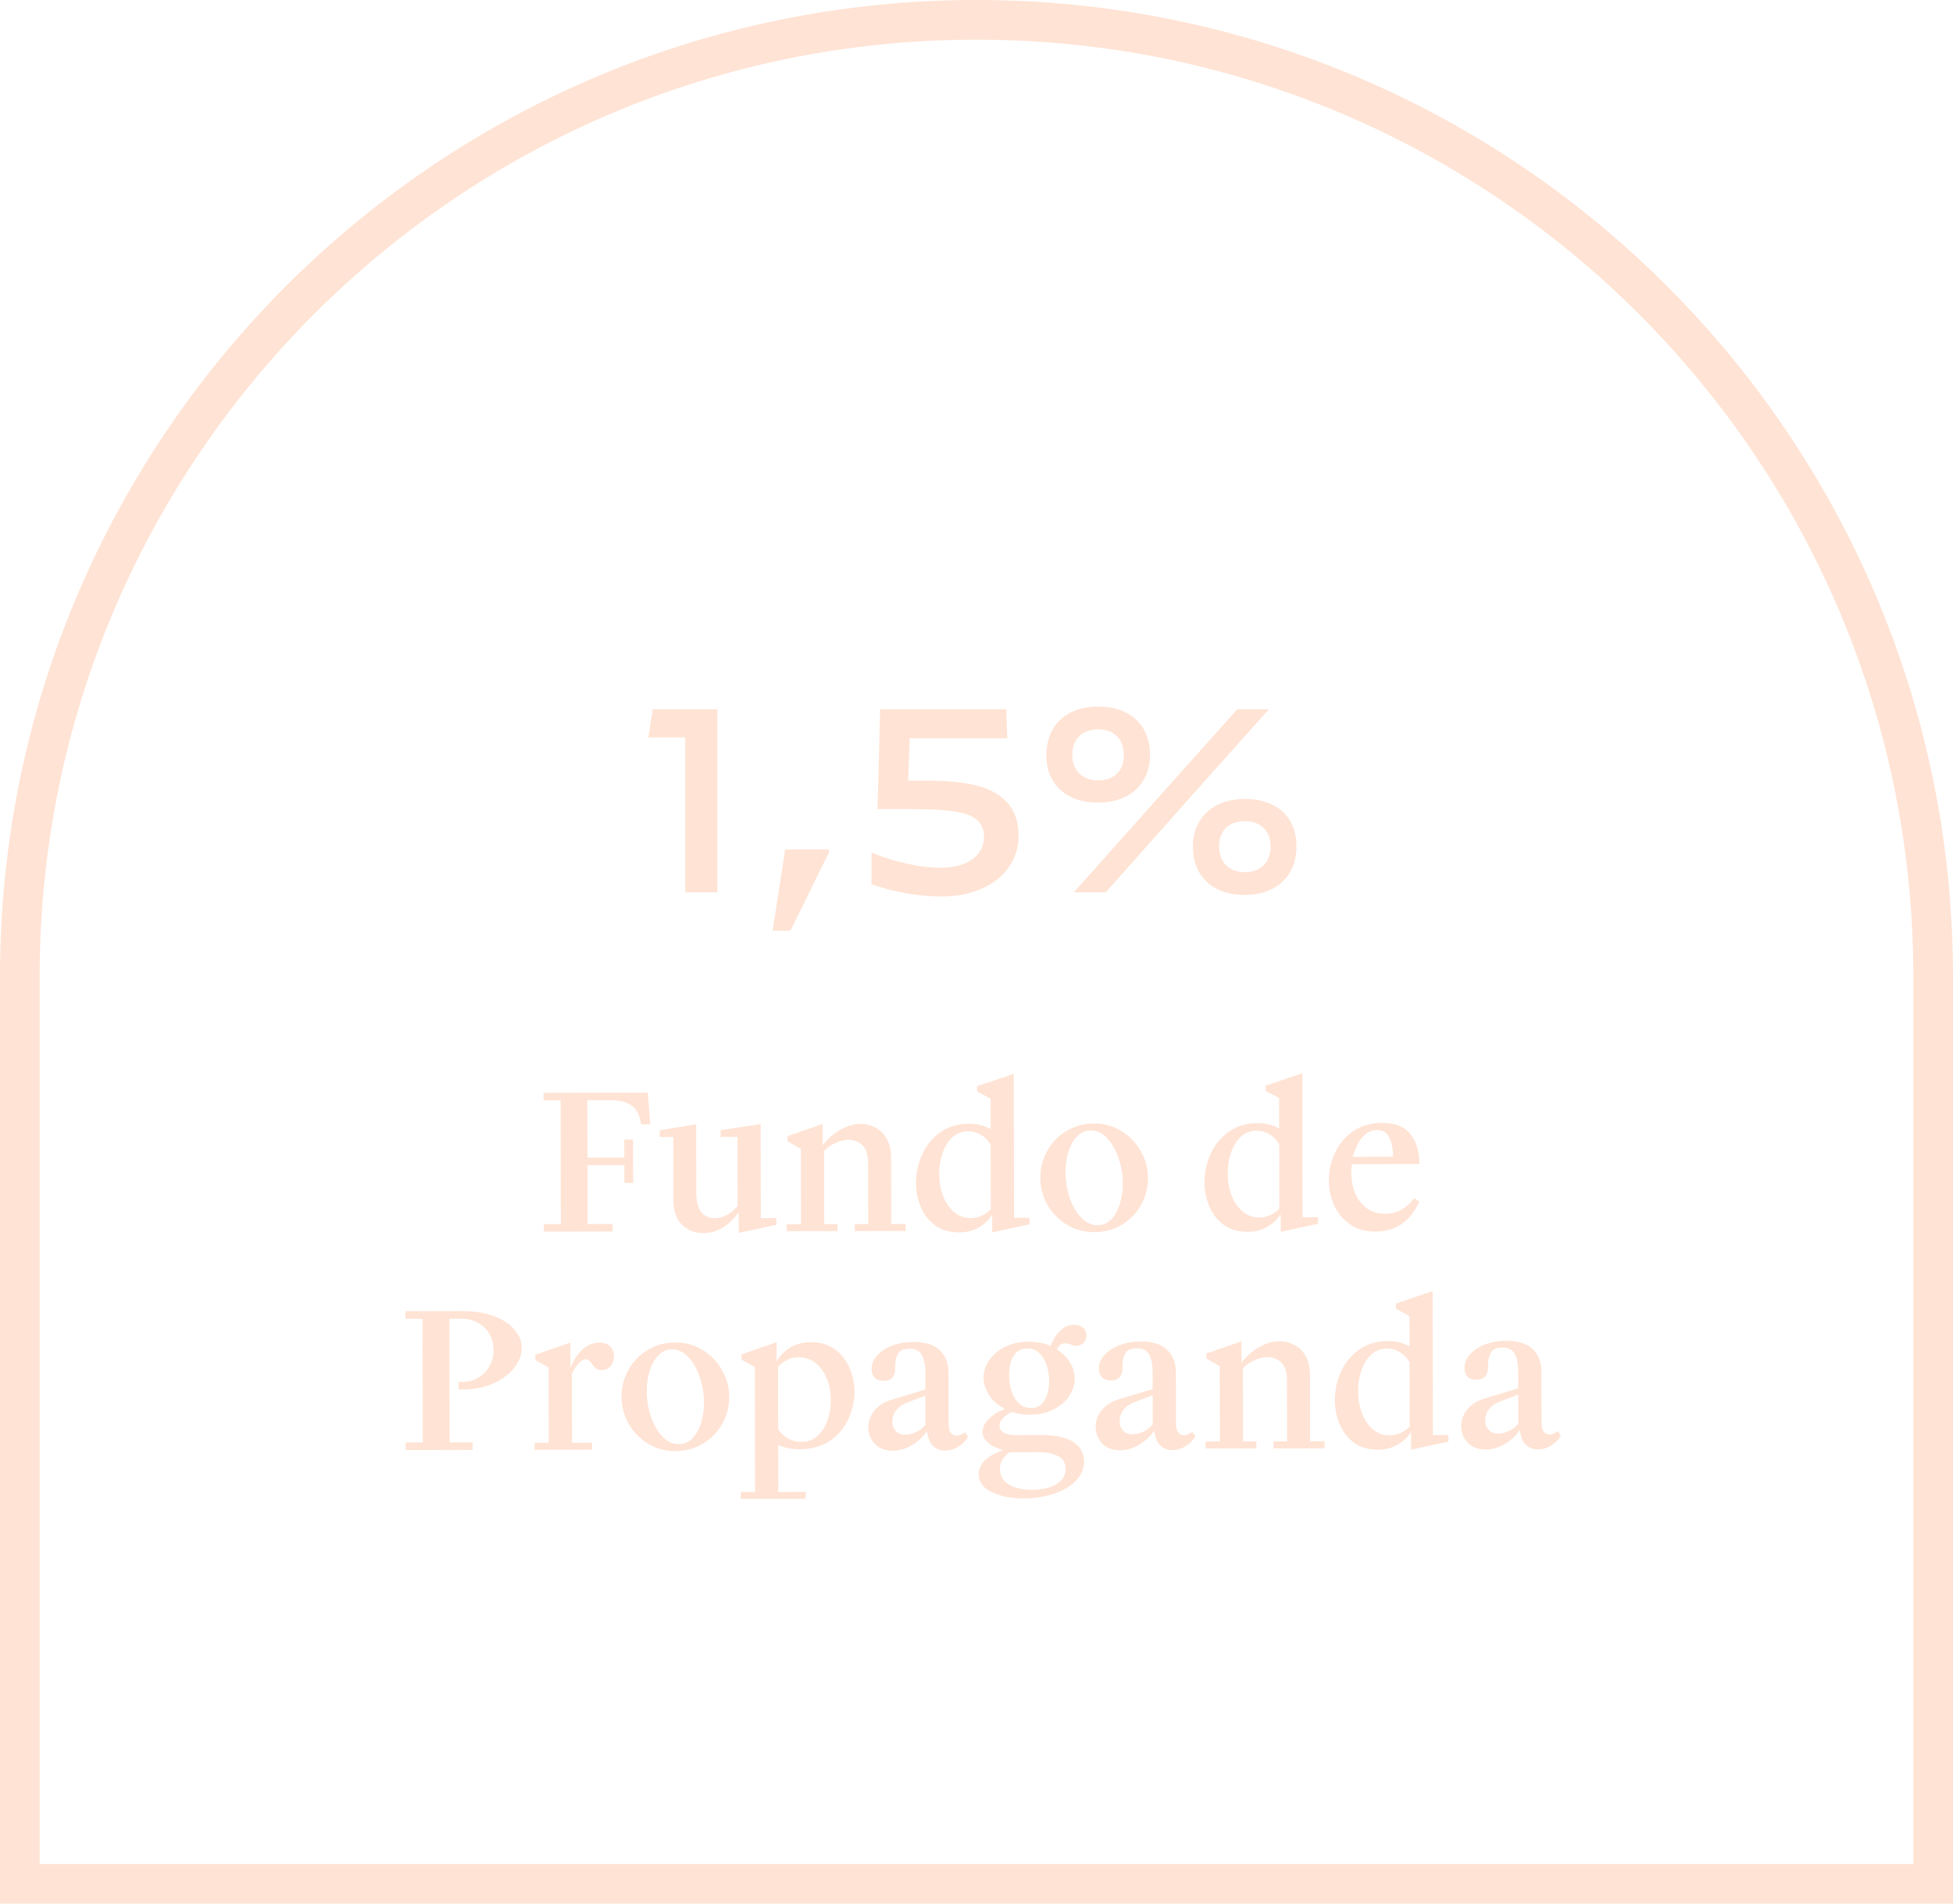 <svg xmlns="http://www.w3.org/2000/svg" width="197" height="192" viewBox="0 0 197 192" fill="none"><path d="M195 98.5V190H2V98.5C2 45.205 45.205 2 98.5 2C151.795 2 195 45.205 195 98.5Z" stroke="#FFE3D4" stroke-width="4"></path><path d="M69.12 90V74.378H65.399L65.847 71.528H72.365V90H69.12ZM77.934 93.879L79.2 85.672H83.607V85.989L79.728 93.879H77.934ZM94.929 90.422C92.95 90.422 90.285 90.026 87.91 89.182V86.015H87.936C90.522 87.044 93.029 87.519 94.824 87.519C98.123 87.519 99.257 85.857 99.257 84.432C99.257 83.746 99.073 83.218 98.65 82.796C97.885 82.031 96.46 81.608 92.027 81.608H88.517L88.781 71.528H101.5L101.606 74.457H91.763L91.604 78.732H93.082C97.542 78.732 99.996 79.286 101.5 80.843C102.371 81.74 102.741 82.901 102.741 84.326C102.741 87.599 99.917 90.422 94.929 90.422ZM110.774 80.949C107.581 80.949 105.549 79.128 105.549 76.172C105.549 73.137 107.608 71.264 110.774 71.264C113.967 71.264 115.999 73.111 115.999 76.146C115.999 79.075 113.915 80.949 110.774 80.949ZM108.346 89.974L116.553 80.764L124.813 71.528H127.98V71.554L119.746 80.764L111.539 90H108.346V89.974ZM110.774 78.706C112.331 78.706 113.36 77.808 113.36 76.172C113.36 74.483 112.305 73.56 110.774 73.56C109.244 73.56 108.162 74.457 108.162 76.146C108.162 77.782 109.244 78.706 110.774 78.706ZM125.578 80.579C128.745 80.579 130.777 82.4 130.777 85.356C130.777 88.364 128.719 90.264 125.552 90.264C122.385 90.264 120.327 88.417 120.327 85.382C120.327 82.453 122.438 80.579 125.578 80.579ZM125.552 82.822C124.022 82.822 122.966 83.719 122.966 85.356C122.966 87.018 124.048 87.968 125.578 87.968C127.083 87.968 128.165 87.071 128.165 85.382C128.165 83.719 127.083 82.822 125.552 82.822Z" fill="#FFE3D4"></path><path d="M54.851 123.463L56.571 123.459L56.547 110.979L54.827 110.983L54.825 110.223L65.345 110.202L65.591 113.401L64.671 113.403C64.55 112.537 64.248 111.917 63.768 111.545C63.287 111.159 62.573 110.967 61.627 110.969L59.246 110.974L59.258 116.754L62.978 116.747L62.974 114.927L63.854 114.925L63.863 119.305L62.983 119.307L62.98 117.507L59.26 117.514L59.271 123.454L61.791 123.449L61.793 124.209L54.853 124.223L54.851 123.463ZM70.966 124.371C70.1 124.373 69.372 124.087 68.784 123.515C68.21 122.943 67.922 122.117 67.92 121.037L67.907 114.677L66.547 114.68L66.546 114L70.225 113.392L70.238 120.312C70.24 121.152 70.401 121.792 70.722 122.231C71.043 122.657 71.51 122.87 72.123 122.869C72.537 122.868 72.936 122.76 73.323 122.546C73.709 122.332 74.068 122.031 74.401 121.644L74.387 114.664L72.687 114.667L72.686 113.987L76.725 113.379L76.743 122.859L78.303 122.856L78.305 123.536L74.526 124.344L74.522 122.244C74.043 122.911 73.504 123.432 72.905 123.807C72.306 124.182 71.659 124.369 70.966 124.371ZM79.36 123.474L80.8 123.471L80.785 115.871L79.443 115.114L79.442 114.594L82.98 113.367L82.984 115.527C83.503 114.846 84.102 114.318 84.781 113.944C85.46 113.556 86.133 113.361 86.8 113.36C87.36 113.358 87.867 113.484 88.32 113.737C88.788 113.976 89.162 114.348 89.443 114.854C89.737 115.36 89.885 115.973 89.886 116.693L89.9 123.453L91.36 123.451L91.361 124.151L86.221 124.161L86.22 123.461L87.58 123.458L87.567 117.298C87.566 116.471 87.378 115.878 87.004 115.519C86.63 115.147 86.15 114.961 85.563 114.962C85.15 114.963 84.716 115.07 84.263 115.285C83.811 115.485 83.431 115.753 83.125 116.087L83.14 123.467L84.48 123.464L84.481 124.164L79.361 124.174L79.36 123.474ZM100.086 122.513C99.727 123.061 99.261 123.495 98.688 123.816C98.129 124.137 97.483 124.298 96.749 124.3C95.816 124.302 95.022 124.077 94.368 123.625C93.727 123.159 93.239 122.547 92.904 121.788C92.569 121.015 92.401 120.189 92.399 119.309C92.397 118.309 92.602 117.355 93.014 116.447C93.425 115.526 94.037 114.779 94.849 114.204C95.661 113.629 96.634 113.34 97.767 113.338C98.541 113.336 99.261 113.515 99.929 113.874L99.923 110.814L98.561 110.076L98.56 109.556L102.258 108.309L102.286 122.829L103.846 122.826L103.848 123.486L100.089 124.293L100.086 122.513ZM97.926 122.858C98.286 122.857 98.639 122.783 98.986 122.636C99.346 122.475 99.665 122.254 99.945 121.974L99.932 115.494C99.704 115.054 99.384 114.715 98.97 114.476C98.569 114.223 98.122 114.097 97.629 114.098C97.029 114.099 96.509 114.3 96.07 114.701C95.631 115.102 95.299 115.636 95.073 116.303C94.848 116.957 94.736 117.657 94.737 118.404C94.739 119.164 94.861 119.884 95.102 120.563C95.356 121.243 95.724 121.795 96.205 122.221C96.686 122.647 97.26 122.859 97.926 122.858ZM110.388 124.273C109.362 124.275 108.434 124.024 107.607 123.518C106.779 123.013 106.124 122.341 105.643 121.502C105.174 120.65 104.939 119.737 104.937 118.764C104.935 117.817 105.167 116.923 105.632 116.082C106.097 115.241 106.742 114.574 107.568 114.079C108.407 113.57 109.34 113.315 110.367 113.313C111.38 113.311 112.3 113.569 113.128 114.088C113.956 114.593 114.604 115.265 115.072 116.104C115.554 116.943 115.796 117.849 115.797 118.822C115.799 119.782 115.568 120.683 115.103 121.524C114.638 122.351 113.986 123.019 113.147 123.528C112.321 124.023 111.402 124.271 110.388 124.273ZM110.727 123.572C111.247 123.571 111.7 123.377 112.086 122.99C112.472 122.589 112.764 122.068 112.963 121.428C113.161 120.788 113.26 120.101 113.259 119.367C113.257 118.514 113.115 117.674 112.834 116.848C112.565 116.009 112.184 115.329 111.69 114.81C111.195 114.278 110.641 114.012 110.028 114.014C109.495 114.015 109.035 114.216 108.649 114.616C108.263 115.017 107.971 115.538 107.772 116.178C107.573 116.805 107.475 117.485 107.476 118.219C107.478 119.072 107.613 119.918 107.881 120.758C108.163 121.584 108.551 122.263 109.045 122.796C109.54 123.315 110.1 123.574 110.727 123.572ZM129.187 122.456C128.828 123.003 128.362 123.438 127.79 123.759C127.23 124.08 126.584 124.241 125.851 124.242C124.917 124.244 124.124 124.019 123.469 123.567C122.828 123.102 122.341 122.489 122.006 121.73C121.671 120.957 121.503 120.131 121.501 119.251C121.499 118.251 121.704 117.297 122.115 116.39C122.527 115.469 123.139 114.721 123.951 114.146C124.763 113.571 125.736 113.283 126.869 113.28C127.642 113.279 128.363 113.457 129.03 113.816L129.024 110.756L127.663 110.019L127.662 109.499L131.359 108.252L131.388 122.772L132.948 122.768L132.949 123.428L129.191 124.236L129.187 122.456ZM127.028 122.8C127.388 122.799 127.741 122.725 128.087 122.578C128.447 122.417 128.767 122.197 129.046 121.916L129.033 115.436C128.806 114.997 128.485 114.657 128.071 114.418C127.671 114.166 127.224 114.04 126.731 114.041C126.131 114.042 125.611 114.243 125.172 114.644C124.733 115.045 124.4 115.579 124.175 116.246C123.95 116.9 123.838 117.6 123.839 118.346C123.841 119.106 123.962 119.826 124.203 120.506C124.458 121.185 124.826 121.738 125.307 122.164C125.787 122.589 126.361 122.801 127.028 122.8ZM134.039 119.026C134.038 118.053 134.249 117.126 134.674 116.245C135.099 115.351 135.711 114.63 136.51 114.081C137.322 113.533 138.288 113.258 139.408 113.256C140.728 113.253 141.682 113.631 142.27 114.39C142.872 115.136 143.174 116.142 143.176 117.408L136.356 117.422C136.317 117.675 136.297 117.928 136.298 118.182C136.299 118.928 136.421 119.628 136.662 120.281C136.917 120.921 137.304 121.44 137.825 121.839C138.346 122.224 138.986 122.417 139.746 122.415C140.32 122.414 140.853 122.28 141.345 122.012C141.851 121.731 142.291 121.337 142.663 120.829L143.164 121.188C142.712 122.203 142.107 122.964 141.348 123.472C140.603 123.967 139.743 124.215 138.77 124.217C137.743 124.219 136.876 123.974 136.168 123.482C135.461 122.99 134.926 122.351 134.564 121.565C134.216 120.766 134.041 119.92 134.039 119.026ZM136.475 116.681L140.515 116.674C140.513 115.874 140.385 115.227 140.131 114.734C139.89 114.228 139.483 113.976 138.91 113.977C138.39 113.978 137.93 114.179 137.531 114.579C137.145 114.98 136.846 115.501 136.634 116.141C136.567 116.315 136.514 116.495 136.475 116.681ZM40.93 145.49L42.65 145.487L42.625 133.007L40.905 133.01L40.904 132.25L46.644 132.239C47.91 132.236 48.991 132.414 49.885 132.772C50.792 133.117 51.473 133.576 51.927 134.148C52.395 134.708 52.63 135.307 52.631 135.947C52.632 136.627 52.38 137.294 51.875 137.949C51.37 138.59 50.664 139.118 49.758 139.533C48.865 139.935 47.853 140.137 46.719 140.139L46.259 140.14L46.258 139.38L46.578 139.379C47.204 139.378 47.758 139.237 48.237 138.956C48.73 138.661 49.109 138.274 49.375 137.794C49.654 137.3 49.793 136.773 49.791 136.213C49.79 135.586 49.649 135.033 49.368 134.554C49.101 134.061 48.713 133.681 48.206 133.416C47.712 133.137 47.139 132.998 46.485 132.999L45.325 133.001L45.35 145.481L47.67 145.477L47.671 146.237L40.931 146.25L40.93 145.49ZM53.915 145.525L55.355 145.522L55.34 137.922L53.998 137.164L53.997 136.644L57.535 135.417L57.54 137.957C57.845 137.197 58.251 136.583 58.756 136.115C59.275 135.647 59.848 135.413 60.475 135.412C60.942 135.411 61.302 135.543 61.556 135.809C61.81 136.076 61.937 136.395 61.938 136.769C61.938 137.142 61.826 137.476 61.6 137.769C61.373 138.05 61.074 138.19 60.7 138.191C60.514 138.192 60.354 138.158 60.22 138.092C60.087 138.012 59.973 137.913 59.88 137.793L59.599 137.413C59.438 137.2 59.265 137.094 59.078 137.094C58.865 137.095 58.632 137.229 58.379 137.496C58.126 137.763 57.894 138.123 57.681 138.577L57.695 145.517L59.715 145.513L59.716 146.213L53.916 146.225L53.915 145.525ZM68.147 146.356C67.12 146.358 66.193 146.107 65.365 145.602C64.537 145.097 63.883 144.425 63.401 143.586C62.933 142.733 62.698 141.821 62.696 140.847C62.694 139.901 62.925 139.007 63.39 138.166C63.855 137.325 64.501 136.657 65.326 136.162C66.165 135.654 67.098 135.399 68.125 135.396C69.138 135.394 70.059 135.653 70.886 136.171C71.714 136.676 72.362 137.348 72.831 138.187C73.312 139.026 73.554 139.932 73.556 140.906C73.558 141.866 73.326 142.766 72.861 143.607C72.396 144.435 71.744 145.103 70.905 145.611C70.079 146.106 69.16 146.354 68.147 146.356ZM68.485 145.656C69.005 145.655 69.458 145.461 69.844 145.073C70.23 144.672 70.522 144.152 70.721 143.511C70.92 142.871 71.018 142.184 71.017 141.451C71.015 140.597 70.874 139.758 70.592 138.932C70.324 138.092 69.942 137.413 69.448 136.894C68.954 136.362 68.4 136.096 67.786 136.097C67.253 136.098 66.793 136.299 66.407 136.7C66.022 137.101 65.729 137.621 65.531 138.262C65.332 138.889 65.233 139.569 65.235 140.302C65.236 141.156 65.371 142.002 65.64 142.841C65.921 143.668 66.309 144.347 66.804 144.879C67.298 145.398 67.859 145.657 68.485 145.656ZM74.725 150.483L76.165 150.481L76.141 137.881L74.799 137.123L74.798 136.603L78.336 135.376L78.34 137.336C78.672 136.722 79.137 136.241 79.737 135.894C80.336 135.546 81.029 135.371 81.816 135.369C82.736 135.368 83.523 135.599 84.177 136.065C84.831 136.53 85.326 137.143 85.661 137.902C86.009 138.661 86.184 139.474 86.186 140.341C86.188 141.327 85.976 142.268 85.551 143.162C85.139 144.056 84.514 144.784 83.675 145.346C82.837 145.894 81.824 146.169 80.637 146.172C79.904 146.173 79.19 146.035 78.496 145.756L78.505 150.476L81.266 150.471L81.267 151.171L74.727 151.183L74.725 150.483ZM80.836 145.431C81.462 145.43 81.995 145.236 82.434 144.848C82.887 144.447 83.226 143.933 83.451 143.306C83.69 142.679 83.809 142.006 83.807 141.286C83.806 140.499 83.678 139.772 83.423 139.106C83.168 138.44 82.794 137.908 82.3 137.508C81.806 137.096 81.219 136.891 80.539 136.892C80.139 136.893 79.772 136.973 79.439 137.134C79.106 137.295 78.787 137.529 78.481 137.836L78.493 144.156C78.787 144.569 79.135 144.888 79.535 145.114C79.935 145.327 80.369 145.432 80.836 145.431ZM87.589 143.958C87.588 143.358 87.787 142.804 88.186 142.297C88.598 141.776 89.184 141.402 89.944 141.173L93.342 140.147L93.338 138.447C93.337 137.647 93.216 137.047 92.975 136.647C92.748 136.235 92.34 136.029 91.754 136.03C91.154 136.031 90.761 136.205 90.575 136.552C90.389 136.899 90.296 137.299 90.297 137.753L90.298 138.013C90.298 138.386 90.206 138.693 90.019 138.933C89.833 139.16 89.534 139.274 89.12 139.275C88.72 139.276 88.42 139.17 88.219 138.957C88.019 138.731 87.918 138.444 87.918 138.097C87.917 137.591 88.103 137.13 88.475 136.716C88.861 136.289 89.374 135.955 90.013 135.713C90.666 135.472 91.379 135.351 92.152 135.349C93.352 135.347 94.24 135.632 94.814 136.204C95.388 136.763 95.677 137.509 95.678 138.442L95.689 143.602C95.689 144.015 95.763 144.322 95.91 144.522C96.071 144.708 96.264 144.801 96.491 144.8C96.744 144.8 97.024 144.686 97.33 144.459L97.651 144.938C97.372 145.365 97.026 145.699 96.613 145.94C96.201 146.181 95.774 146.302 95.334 146.303C94.814 146.304 94.394 146.131 94.073 145.785C93.766 145.466 93.578 144.986 93.51 144.346C93.085 144.934 92.592 145.395 92.033 145.729C91.394 146.117 90.741 146.312 90.074 146.313C89.301 146.315 88.694 146.089 88.253 145.637C87.812 145.171 87.591 144.611 87.589 143.958ZM93.343 140.767L91.544 141.45C91.038 141.638 90.652 141.905 90.386 142.253C90.133 142.586 90.007 142.98 90.008 143.433C90.009 143.78 90.123 144.08 90.35 144.333C90.591 144.585 90.918 144.711 91.331 144.711C91.731 144.71 92.144 144.589 92.57 144.348C92.863 144.188 93.123 143.974 93.349 143.707L93.343 140.767ZM98.727 148.696C98.726 148.203 98.925 147.742 99.324 147.315C99.737 146.901 100.363 146.546 101.202 146.251C100.575 146.092 100.068 145.847 99.681 145.514C99.293 145.182 99.099 144.815 99.098 144.415C99.098 144.122 99.197 143.828 99.397 143.535C99.596 143.228 99.895 142.934 100.295 142.653C100.601 142.439 100.961 142.258 101.374 142.111C100.68 141.752 100.146 141.287 99.771 140.714C99.397 140.141 99.209 139.555 99.208 138.955C99.207 138.368 99.385 137.801 99.744 137.254C100.103 136.693 100.629 136.232 101.322 135.871C102.014 135.51 102.821 135.328 103.74 135.326C104.58 135.324 105.327 135.47 105.981 135.762C106.061 135.522 106.18 135.261 106.34 134.981C106.566 134.607 106.845 134.287 107.178 134.019C107.524 133.752 107.91 133.618 108.337 133.617C108.697 133.616 108.991 133.709 109.218 133.895C109.458 134.068 109.579 134.335 109.579 134.695C109.58 134.988 109.487 135.235 109.301 135.435C109.128 135.636 108.881 135.736 108.561 135.737C108.361 135.737 108.161 135.691 107.961 135.598C107.881 135.558 107.794 135.531 107.701 135.518C107.608 135.492 107.514 135.479 107.421 135.479C107.234 135.479 107.074 135.54 106.941 135.66C106.808 135.753 106.695 135.9 106.602 136.101C107.123 136.433 107.537 136.825 107.844 137.278C108.219 137.851 108.407 138.444 108.408 139.057C108.409 139.644 108.23 140.217 107.871 140.778C107.512 141.325 106.987 141.78 106.294 142.141C105.601 142.502 104.795 142.684 103.875 142.686C103.222 142.687 102.622 142.595 102.074 142.409C101.741 142.557 101.468 142.737 101.256 142.951C100.963 143.232 100.817 143.512 100.817 143.792C100.818 144.072 100.958 144.305 101.239 144.491C101.532 144.664 101.932 144.75 102.439 144.749L105.319 144.743C106.052 144.742 106.719 144.834 107.32 145.019C107.92 145.191 108.407 145.477 108.781 145.876C109.155 146.275 109.343 146.782 109.344 147.395C109.346 148.155 109.06 148.816 108.488 149.377C107.916 149.951 107.164 150.386 106.231 150.681C105.298 150.976 104.305 151.125 103.252 151.127C102.012 151.13 100.945 150.918 100.05 150.493C99.17 150.082 98.728 149.483 98.727 148.696ZM107.486 148.139C107.485 147.552 107.23 147.126 106.723 146.86C106.216 146.595 105.522 146.463 104.642 146.464L101.823 146.47C101.516 146.711 101.277 146.964 101.104 147.231C100.945 147.512 100.865 147.819 100.866 148.152C100.867 148.845 101.168 149.371 101.769 149.73C102.383 150.089 103.17 150.267 104.13 150.265C105.077 150.264 105.87 150.082 106.509 149.721C107.162 149.359 107.487 148.832 107.486 148.139ZM105.828 139.302C105.827 138.742 105.746 138.216 105.585 137.723C105.424 137.216 105.177 136.803 104.843 136.484C104.522 136.165 104.115 136.005 103.622 136.006C102.982 136.008 102.516 136.269 102.223 136.789C101.931 137.31 101.786 137.95 101.787 138.71C101.788 139.27 101.869 139.803 102.03 140.31C102.191 140.803 102.432 141.209 102.753 141.528C103.087 141.847 103.5 142.007 103.994 142.006C104.62 142.004 105.08 141.744 105.372 141.223C105.678 140.702 105.83 140.062 105.828 139.302ZM110.519 143.913C110.518 143.313 110.717 142.759 111.116 142.252C111.528 141.731 112.114 141.356 112.874 141.128L116.272 140.101L116.268 138.401C116.267 137.601 116.145 137.002 115.905 136.602C115.677 136.189 115.27 135.983 114.683 135.985C114.083 135.986 113.69 136.16 113.504 136.507C113.318 136.854 113.226 137.254 113.227 137.707L113.227 137.967C113.228 138.341 113.135 138.648 112.949 138.888C112.763 139.115 112.463 139.229 112.05 139.23C111.65 139.231 111.35 139.124 111.149 138.912C110.949 138.685 110.848 138.399 110.847 138.052C110.846 137.545 111.032 137.085 111.405 136.671C111.791 136.244 112.303 135.909 112.943 135.668C113.596 135.427 114.309 135.305 115.082 135.304C116.282 135.301 117.169 135.586 117.744 136.159C118.318 136.717 118.606 137.463 118.608 138.397L118.618 143.557C118.619 143.97 118.693 144.277 118.84 144.476C119.001 144.663 119.194 144.756 119.421 144.755C119.674 144.755 119.954 144.641 120.26 144.414L120.581 144.893C120.302 145.32 119.956 145.654 119.543 145.895C119.13 146.136 118.704 146.257 118.264 146.257C117.744 146.259 117.323 146.086 117.003 145.74C116.695 145.421 116.508 144.941 116.44 144.301C116.014 144.889 115.522 145.35 114.963 145.684C114.323 146.072 113.67 146.267 113.004 146.268C112.23 146.269 111.623 146.044 111.182 145.591C110.741 145.126 110.52 144.566 110.519 143.913ZM116.273 140.721L114.474 141.405C113.968 141.593 113.582 141.86 113.316 142.207C113.063 142.541 112.937 142.935 112.938 143.388C112.939 143.735 113.053 144.034 113.28 144.287C113.52 144.54 113.847 144.666 114.261 144.665C114.661 144.665 115.074 144.544 115.5 144.303C115.793 144.142 116.052 143.929 116.279 143.661L116.273 140.721ZM121.61 145.391L123.05 145.388L123.035 137.788L121.694 137.031L121.693 136.511L125.23 135.284L125.234 137.444C125.753 136.763 126.352 136.235 127.031 135.86C127.711 135.472 128.383 135.277 129.05 135.276C129.61 135.275 130.117 135.401 130.571 135.653C131.038 135.892 131.412 136.265 131.693 136.771C131.987 137.277 132.135 137.89 132.137 138.61L132.15 145.37L133.61 145.367L133.611 146.067L128.471 146.077L128.47 145.377L129.83 145.375L129.818 139.215C129.816 138.388 129.628 137.795 129.254 137.436C128.88 137.063 128.4 136.877 127.813 136.879C127.4 136.879 126.967 136.987 126.514 137.201C126.061 137.402 125.682 137.669 125.376 138.003L125.39 145.383L126.73 145.381L126.731 146.081L121.611 146.091L121.61 145.391ZM142.336 144.43C141.977 144.977 141.511 145.412 140.939 145.733C140.379 146.054 139.733 146.215 139 146.217C138.066 146.218 137.272 145.993 136.618 145.541C135.977 145.076 135.489 144.463 135.155 143.704C134.82 142.931 134.651 142.105 134.65 141.225C134.648 140.225 134.853 139.271 135.264 138.364C135.676 137.443 136.287 136.695 137.1 136.12C137.912 135.545 138.885 135.257 140.018 135.255C140.791 135.253 141.512 135.432 142.179 135.79L142.173 132.73L140.811 131.993L140.81 131.473L144.508 130.226L144.537 144.746L146.097 144.743L146.098 145.403L142.34 146.21L142.336 144.43ZM140.177 144.774C140.537 144.774 140.89 144.699 141.236 144.552C141.596 144.391 141.916 144.171 142.195 143.89L142.182 137.41C141.955 136.971 141.634 136.631 141.22 136.392C140.82 136.14 140.373 136.014 139.879 136.015C139.279 136.016 138.76 136.217 138.321 136.618C137.881 137.019 137.549 137.553 137.324 138.22C137.098 138.874 136.986 139.574 136.988 140.321C136.989 141.081 137.111 141.8 137.352 142.48C137.607 143.159 137.975 143.712 138.455 144.138C138.936 144.563 139.51 144.776 140.177 144.774ZM147.394 143.84C147.393 143.24 147.592 142.686 147.991 142.179C148.403 141.658 148.989 141.283 149.748 141.055L153.146 140.029L153.143 138.329C153.142 137.529 153.02 136.929 152.78 136.529C152.552 136.116 152.145 135.911 151.558 135.912C150.958 135.913 150.565 136.087 150.379 136.434C150.193 136.781 150.101 137.181 150.102 137.635L150.102 137.895C150.103 138.268 150.01 138.575 149.824 138.815C149.638 139.042 149.338 139.156 148.925 139.157C148.525 139.158 148.225 139.052 148.024 138.839C147.824 138.612 147.723 138.326 147.722 137.979C147.721 137.473 147.907 137.012 148.28 136.598C148.665 136.171 149.178 135.836 149.818 135.595C150.471 135.354 151.184 135.232 151.957 135.231C153.157 135.229 154.044 135.513 154.619 136.086C155.193 136.645 155.481 137.391 155.483 138.324L155.493 143.484C155.494 143.897 155.568 144.204 155.715 144.404C155.875 144.59 156.069 144.683 156.296 144.682C156.549 144.682 156.829 144.568 157.135 144.341L157.456 144.82C157.177 145.247 156.831 145.581 156.418 145.822C156.005 146.063 155.579 146.184 155.139 146.185C154.619 146.186 154.198 146.013 153.878 145.667C153.57 145.348 153.383 144.868 153.315 144.228C152.889 144.816 152.397 145.277 151.837 145.611C151.198 145.999 150.545 146.194 149.879 146.195C149.105 146.197 148.498 145.971 148.057 145.519C147.616 145.053 147.395 144.493 147.394 143.84ZM153.148 140.649L151.349 141.332C150.843 141.52 150.457 141.787 150.191 142.134C149.938 142.468 149.812 142.862 149.813 143.315C149.814 143.662 149.928 143.962 150.155 144.215C150.395 144.467 150.722 144.593 151.135 144.593C151.535 144.592 151.949 144.471 152.375 144.23C152.668 144.07 152.927 143.856 153.153 143.589L153.148 140.649Z" fill="#FFE3D4"></path></svg>